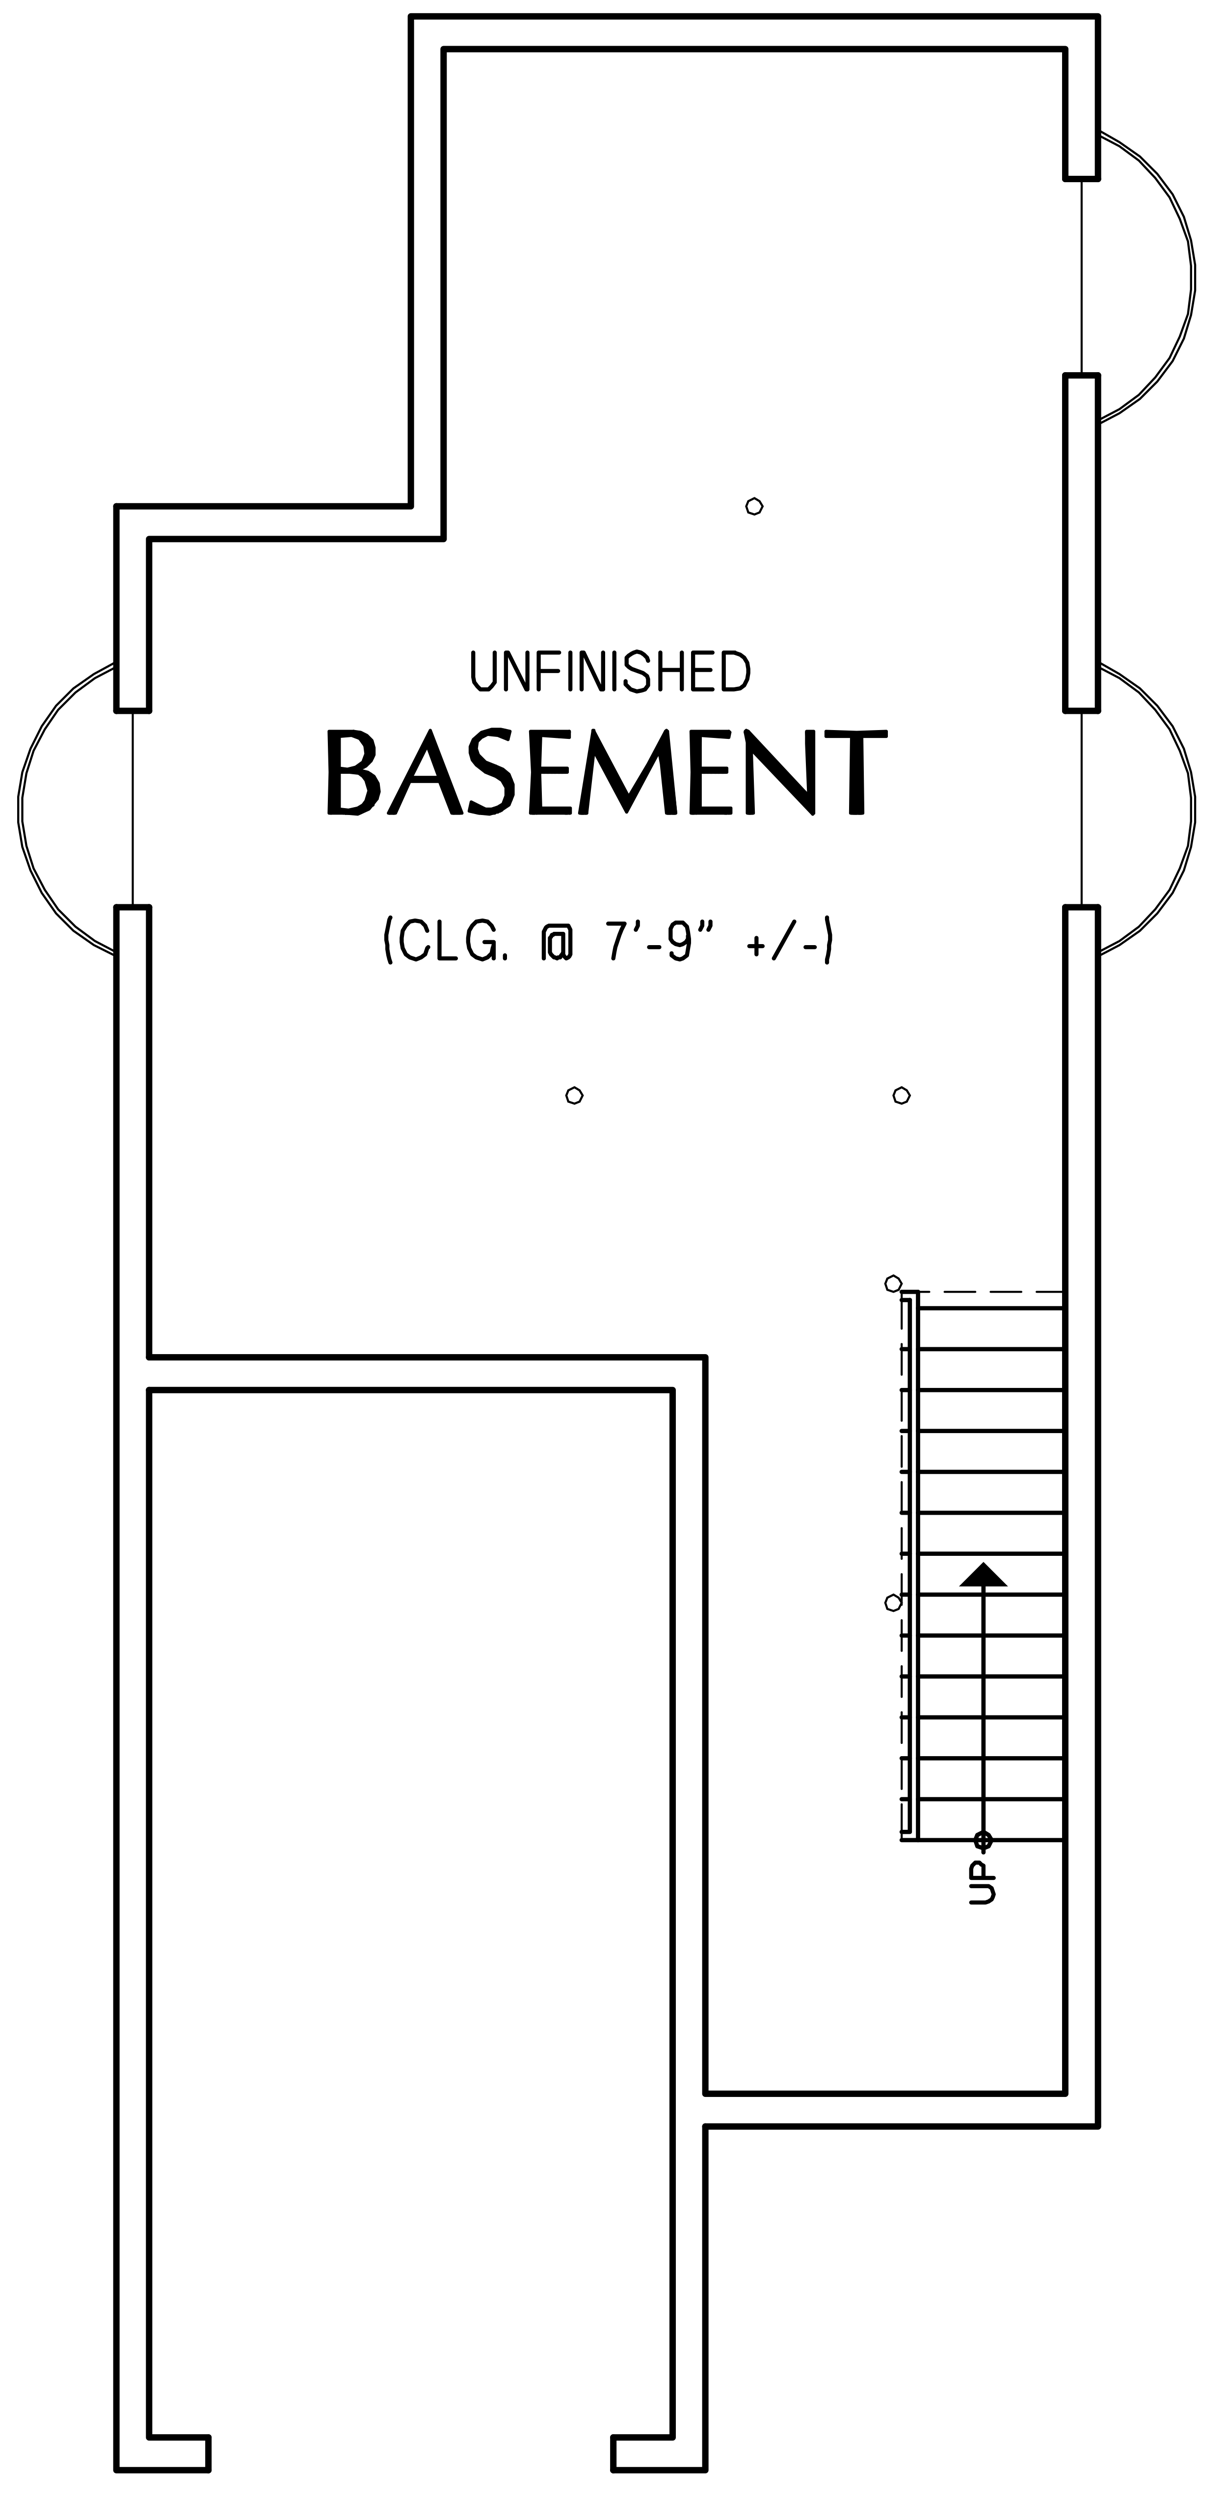 <?xml version="1.0" encoding="utf-8"?>
<!-- Generator: Adobe Illustrator 24.0.1, SVG Export Plug-In . SVG Version: 6.00 Build 0)  -->
<svg version="1.1" id="Layer_1" xmlns="http://www.w3.org/2000/svg" xmlns:xlink="http://www.w3.org/1999/xlink" x="0px" y="0px"
	 viewBox="0 0 144 293.28" style="enable-background:new 0 0 144 293.28;" xml:space="preserve">
<style type="text/css">
	.st0{fill:none;stroke:#999999;stroke-width:0.12;stroke-linecap:round;stroke-linejoin:round;stroke-miterlimit:10;}
	.st1{fill:none;stroke:#999999;stroke-width:0.1;stroke-linecap:round;stroke-linejoin:round;stroke-miterlimit:10;}
	.st2{fill-rule:evenodd;clip-rule:evenodd;fill:#808080;}
	.st3{fill:none;stroke:#000000;stroke-width:0.75;stroke-linecap:round;stroke-miterlimit:10;}
	.st4{fill:none;stroke:#000000;stroke-width:0.1;stroke-linecap:round;stroke-linejoin:round;stroke-miterlimit:10;}
	.st5{fill:none;stroke:#000000;stroke-width:0.5;stroke-linecap:round;stroke-linejoin:round;stroke-miterlimit:10;}
	.st6{fill:none;stroke:#000000;stroke-width:0.24;stroke-linecap:round;stroke-linejoin:round;stroke-miterlimit:10;}
	.st7{fill:none;stroke:#000000;stroke-width:0.36;stroke-linecap:round;stroke-linejoin:round;stroke-miterlimit:10;}
	.st8{fill:none;stroke:#000000;stroke-width:0.75;stroke-linecap:round;stroke-linejoin:round;stroke-miterlimit:10;}
	.st9{fill-rule:evenodd;clip-rule:evenodd;}
	.st10{fill:none;stroke:#000000;stroke-width:0.48;stroke-linecap:round;stroke-linejoin:round;stroke-miterlimit:10;}
	.st11{fill:none;stroke:#808080;stroke-width:0.24;stroke-linecap:round;stroke-linejoin:round;stroke-miterlimit:10;}
	.st12{fill:none;stroke:#000000;stroke-width:0.96;stroke-linecap:round;stroke-linejoin:round;stroke-miterlimit:10;}
	.st13{fill:none;stroke:#000000;stroke-width:0.25;stroke-linecap:round;stroke-linejoin:round;stroke-miterlimit:10;}
	.st14{fill:none;stroke:#000000;stroke-width:0.25;stroke-linecap:round;stroke-miterlimit:10;}
	.st15{fill:none;stroke:#6EDD6E;stroke-width:0.75;stroke-linecap:round;stroke-linejoin:round;stroke-miterlimit:10;}
	.st16{fill:none;stroke:#6EDD6E;stroke-width:1.8;stroke-linecap:round;stroke-linejoin:round;stroke-miterlimit:10;}
</style>
<path class="st8" d="M24.46,289.8v-3.84 M71.98,289.8v-3.84"/>
<polyline class="st8" points="17.5,163.08 78.94,163.08 78.94,249.48 "/>
<polyline class="st8" points="82.78,249.48 128.86,249.48 128.86,106.44 "/>
<line class="st8" x1="128.86" y1="83.4" x2="128.86" y2="44.04"/>
<polyline class="st8" points="128.86,21 128.86,1.92 48.22,1.92 48.22,59.4 13.66,59.4 "/>
<polyline class="st8" points="17.5,159.24 82.78,159.24 82.78,245.64 125.02,245.64 125.02,106.44 "/>
<line class="st8" x1="125.02" y1="83.4" x2="125.02" y2="44.04"/>
<polyline class="st8" points="125.02,21 125.02,5.76 52.06,5.76 52.06,63.24 17.5,63.24 17.5,83.4 "/>
<line class="st8" x1="17.5" y1="106.44" x2="17.5" y2="159.24"/>
<polyline class="st8" points="82.78,249.48 82.78,289.8 71.98,289.8 "/>
<polyline class="st8" points="78.94,249.48 78.94,285.96 71.98,285.96 "/>
<polyline class="st8" points="17.5,163.08 17.5,285.96 24.46,285.96 "/>
<polyline class="st8" points="24.46,289.8 13.66,289.8 13.66,106.44 "/>
<line class="st8" x1="13.66" y1="83.4" x2="13.66" y2="59.4"/>
<path class="st5" d="M115.42,217.32v-31.2 M125.02,153.48h-17.28 M106.78,158.28h-0.96 M125.02,158.28h-17.28 M106.78,163.08h-0.96
	 M125.02,163.08h-17.28 M106.78,167.88h-0.96 M125.02,167.88h-17.28 M125.02,172.68h-17.28 M125.02,177.48h-17.28 M125.02,206.28
	h-17.28 M106.78,172.68h-0.96 M106.78,177.48h-0.96 M106.78,182.28h-0.96 M125.02,182.28h-17.28 M106.78,187.08h-0.96
	 M125.02,187.08h-17.28 M106.78,191.88h-0.96 M125.02,191.88h-17.28 M106.78,196.68h-0.96 M125.02,196.68h-17.28 M106.78,201.48
	h-0.96 M125.02,201.48h-17.28"/>
<polyline class="st9" points="112.54,186.12 115.42,183.24 118.3,186.12 "/>
<polyline class="st10" points="113.98,221.28 116.02,221.28 116.38,221.52 116.5,221.88 116.62,222.24 116.5,222.6 116.38,222.84 
	116.02,223.08 115.66,223.2 113.98,223.2 "/>
<polyline class="st10" points="116.62,220.32 113.98,220.32 113.98,219.24 114.1,218.88 114.22,218.76 114.46,218.52 114.94,218.52 
	115.18,218.76 115.42,218.88 115.42,220.32 "/>
<polyline class="st5" points="105.82,214.92 106.78,214.92 106.78,152.52 "/>
<polyline class="st5" points="105.82,215.88 107.74,215.88 107.74,151.56 "/>
<path class="st5" d="M125.02,215.88h-17.28 M106.78,206.28h-0.96 M106.78,211.08h-0.96 M125.02,211.08h-17.28"/>
<polygon class="st5" points="116.38,215.88 116.02,215.28 115.42,214.92 114.7,215.28 114.46,215.88 114.7,216.6 115.42,216.84 
	116.02,216.6 "/>
<polyline class="st13" points="128.86,112.2 131.38,110.88 133.78,109.2 135.82,107.16 137.62,104.76 138.94,102.12 139.78,99.36 
	140.26,96.48 140.26,93.48 139.78,90.6 138.94,87.84 137.62,85.2 135.82,82.8 133.78,80.76 131.38,79.08 128.86,77.64 "/>
<polyline class="st13" points="128.86,111.72 131.38,110.4 133.66,108.72 135.58,106.68 137.26,104.4 138.46,101.88 139.42,99.24 
	139.78,96.36 139.78,93.6 139.42,90.72 138.46,88.08 137.26,85.56 135.58,83.28 133.66,81.24 131.38,79.56 128.86,78.24 "/>
<line class="st6" x1="126.94" y1="106.44" x2="126.94" y2="83.4"/>
<path class="st8" d="M128.86,83.4h-3.84 M128.86,106.44h-3.84"/>
<polyline class="st13" points="128.86,49.8 131.38,48.48 133.78,46.8 135.82,44.76 137.62,42.36 138.94,39.72 139.78,36.96 
	140.26,34.08 140.26,31.08 139.78,28.2 138.94,25.44 137.62,22.8 135.82,20.4 133.78,18.36 131.38,16.68 128.86,15.24 "/>
<polyline class="st13" points="128.86,49.32 131.38,48 133.66,46.32 135.58,44.28 137.26,42 138.46,39.48 139.42,36.84 
	139.78,33.96 139.78,31.2 139.42,28.32 138.46,25.68 137.26,23.16 135.58,20.88 133.66,18.84 131.38,17.16 128.86,15.84 "/>
<line class="st6" x1="126.94" y1="44.04" x2="126.94" y2="21"/>
<path class="st8" d="M128.86,21h-3.84 M128.86,44.04h-3.84"/>
<polyline class="st13" points="13.66,77.64 11.02,79.08 8.62,80.76 6.58,82.8 4.9,85.2 3.58,87.84 2.62,90.6 2.14,93.48 2.14,96.48 
	2.62,99.36 3.58,102.12 4.9,104.76 6.58,107.16 8.62,109.2 11.02,110.88 13.66,112.2 "/>
<polyline class="st13" points="13.66,78.24 11.14,79.56 8.86,81.24 6.82,83.28 5.26,85.56 3.94,88.08 3.1,90.72 2.62,93.6 
	2.62,96.36 3.1,99.24 3.94,101.88 5.26,104.4 6.82,106.68 8.86,108.72 11.14,110.4 13.66,111.72 "/>
<line class="st6" x1="15.58" y1="83.4" x2="15.58" y2="106.44"/>
<path class="st8" d="M13.66,106.44h3.84 M13.66,83.4h3.84"/>
<polyline class="st10" points="58.06,76.56 58.06,80.04 57.7,80.52 57.34,80.88 56.38,80.88 56.02,80.52 55.66,80.04 55.54,79.44 
	55.54,76.56 "/>
<polyline class="st10" points="59.38,80.88 59.38,76.56 59.62,76.56 61.78,80.88 61.9,80.88 61.9,76.56 "/>
<path class="st10" d="M63.22,78.72h1.92 M63.58,78.72h1.92"/>
<polyline class="st10" points="65.62,76.56 63.22,76.56 63.22,80.88 "/>
<line class="st10" x1="66.94" y1="76.56" x2="66.94" y2="80.88"/>
<polyline class="st10" points="68.26,80.88 68.26,76.56 68.5,76.56 70.54,80.88 70.78,80.88 70.78,76.56 "/>
<line class="st10" x1="72.1" y1="76.56" x2="72.1" y2="80.88"/>
<polyline class="st10" points="76.06,77.52 75.94,77.16 75.58,76.8 75.22,76.56 74.74,76.44 74.38,76.56 74.14,76.68 73.78,76.92 
	73.54,77.16 73.54,78 73.78,78.24 74.14,78.48 75.46,78.96 75.94,79.32 76.06,79.68 76.06,80.4 75.7,80.88 75.34,81 74.74,81.12 
	74.38,81 74.02,80.88 73.66,80.52 73.42,80.28 73.42,79.92 "/>
<path class="st10" d="M81.34,78.6h2.04 M77.5,78.6h2.52 M80.02,76.56v4.32 M77.5,76.56v4.32"/>
<polyline class="st10" points="83.62,76.56 81.34,76.56 81.34,80.88 83.62,80.88 "/>
<polyline class="st10" points="86.26,76.56 84.94,76.56 84.94,80.88 86.14,80.88 86.86,80.76 87.34,80.4 87.7,79.68 87.82,78.96 
	87.82,78.48 87.7,77.76 87.34,77.16 86.86,76.8 86.14,76.56 "/>
<polyline class="st7" points="39.7,94.92 39.7,95.28 39.94,95.28 39.94,95.04 40.06,95.16 40.06,95.28 40.3,95.4 40.3,95.16 
	40.54,95.16 40.54,95.4 40.78,95.4 40.78,95.16 40.9,95.16 40.9,95.4 41.14,95.4 41.14,95.16 41.38,95.16 41.38,95.4 41.62,95.4 
	41.62,95.04 41.86,95.04 41.86,95.4 41.98,95.4 41.98,94.92 42.22,94.8 42.22,95.4 42.46,95.28 42.46,94.68 42.7,94.56 42.7,95.16 
	42.82,95.04 42.82,94.44 43.06,93.96 43.06,94.92 43.3,94.8 43.3,93.36 "/>
<polyline class="st7" points="44.38,93.12 44.38,92.4 44.14,91.68 44.14,93.72 43.9,94.08 43.9,91.32 43.78,91.08 43.78,94.44 
	43.54,94.56 43.54,90.84 43.3,90.72 43.3,92.16 43.06,91.56 43.06,90.6 42.82,90.6 42.82,91.2 42.7,90.96 42.7,90.6 42.46,90.48 
	42.46,90.72 42.22,90.6 42.22,90.48 "/>
<polyline class="st7" points="39.7,90.12 39.7,90.6 39.94,90.6 39.94,90.24 40.06,90.24 40.06,90.48 40.3,90.48 40.3,90.36 
	40.54,90.36 40.54,90.48 40.78,90.48 40.78,90.36 40.9,90.24 40.9,90.48 41.14,90.48 41.14,90.24 41.38,90.24 41.38,90.48 
	41.62,90.6 41.62,90.12 41.86,90.12 41.86,90.6 41.98,90.6 41.98,90 42.22,89.88 42.22,90.12 42.46,90 42.46,89.64 42.7,89.4 
	42.7,90 42.82,89.76 42.82,88.92 "/>
<polyline class="st7" points="39.22,86.04 39.22,95.28 39.46,95.28 39.46,86.04 39.7,86.04 39.7,86.4 39.94,86.28 39.94,86.04 
	40.06,86.04 40.06,86.16 40.3,86.16 40.3,86.04 40.54,86.04 40.54,86.16 40.78,86.16 40.78,86.04 40.9,85.92 40.9,86.16 
	41.14,86.16 41.14,85.92 41.38,85.92 41.38,86.16 41.62,86.28 41.62,85.92 41.86,85.92 41.86,86.28 41.98,86.4 41.98,85.92 
	42.22,85.92 42.22,86.64 42.46,86.76 42.46,86.04 42.7,86.16 42.7,87 42.82,87.48 42.82,86.28 43.06,86.4 43.06,89.64 43.3,89.52 
	43.3,86.64 43.54,86.88 43.54,89.28 43.78,88.8 43.78,87.36 "/>
<polyline class="st7" points="38.86,93.72 38.86,95.4 38.98,95.28 38.98,85.92 38.86,85.92 38.86,87.6 "/>
<polygon class="st7" points="39.7,86.28 39.7,90.24 40.66,90.36 41.74,90.12 42.7,89.52 43.06,88.44 42.82,87.48 42.22,86.64 
	41.26,86.16 "/>
<polyline class="st7" points="42.22,90.12 42.94,89.76 43.54,89.16 43.78,88.44 43.78,87.72 43.54,87 42.94,86.4 42.34,86.04 
	41.5,85.92 "/>
<polyline class="st7" points="42.22,90.12 42.1,90.12 42.1,90.36 42.22,90.48 "/>
<polyline class="st7" points="44.14,93.72 44.38,92.88 44.26,92.04 43.78,91.2 43.06,90.72 42.22,90.48 "/>
<polyline class="st7" points="40.54,95.4 41.98,95.4 43.18,94.8 44.14,93.72 "/>
<polyline class="st7" points="40.54,95.4 38.74,95.4 38.86,90.6 38.74,85.92 41.5,85.92 "/>
<polygon class="st7" points="39.7,90.6 39.7,95.04 40.9,95.16 41.98,94.92 42.7,94.56 43.06,93.96 43.42,92.76 43.06,91.56 
	42.7,90.96 42.1,90.6 40.9,90.48 "/>
<polygon class="st7" points="39.82,86.4 39.82,90.12 40.78,90.24 41.74,90 42.58,89.4 42.94,88.44 42.82,87.48 42.22,86.64 
	41.26,86.28 "/>
<polygon class="st7" points="39.82,90.6 39.82,94.92 40.9,95.04 41.98,94.8 42.58,94.44 42.94,93.96 43.3,92.76 42.94,91.56 
	42.58,91.08 42.1,90.72 41.02,90.6 "/>
<polyline class="st7" points="42.22,90.24 42.94,89.88 43.54,89.28 43.9,88.56 43.9,87.72 43.66,86.88 43.06,86.28 42.34,85.92 
	41.5,85.8 "/>
<line class="st7" x1="42.22" y1="90.24" x2="42.22" y2="90.36"/>
<polyline class="st7" points="44.26,93.72 44.5,92.88 44.38,91.92 43.9,91.08 43.18,90.6 42.22,90.36 "/>
<polyline class="st7" points="40.54,95.4 41.98,95.52 43.3,94.92 44.26,93.72 "/>
<polyline class="st7" points="40.54,95.4 39.58,95.28 38.62,95.4 38.74,90.6 38.62,85.8 41.5,85.8 "/>
<polyline class="st7" points="51.46,90.72 51.46,88.92 51.34,88.32 51.34,90.12 51.1,89.64 51.1,87.72 50.86,87.12 50.86,89.04 
	50.62,88.56 50.62,86.64 50.5,85.92 50.5,87.96 50.26,87.48 50.26,86.28 50.02,86.76 50.02,87.48 49.78,87.72 49.78,87.24 
	49.54,87.72 49.54,88.2 49.42,88.68 49.42,88.08 49.18,88.56 49.18,89.04 48.94,89.52 48.94,88.92 48.7,89.4 48.7,89.88 
	48.58,90.36 48.58,89.76 48.34,90.24 48.34,90.84 48.1,91.56 48.1,90.6 47.86,91.08 47.86,91.92 47.62,92.4 47.62,91.56 47.5,91.92 
	47.5,92.76 47.26,93.24 47.26,92.4 47.02,92.76 47.02,93.6 46.78,94.2 46.78,93.24 46.66,93.6 46.66,94.56 46.42,95.16 46.42,94.08 
	46.18,94.44 46.18,95.4 45.94,95.28 45.94,94.8 45.7,95.28 45.7,95.4 "/>
<polyline class="st7" points="48.34,91.56 48.34,91.32 48.58,91.32 48.58,91.56 48.7,91.56 48.7,91.44 48.94,91.44 48.94,91.56 
	49.18,91.56 49.18,91.44 49.42,91.44 49.42,91.56 49.54,91.56 49.54,91.44 49.78,91.44 49.78,91.56 50.02,91.56 50.02,91.44 
	50.26,91.44 50.26,91.56 50.5,91.56 50.5,91.44 50.62,91.44 50.62,91.56 50.86,91.56 50.86,91.44 51.1,91.44 51.1,91.56 
	51.34,91.56 51.34,91.32 51.46,91.32 51.46,91.56 51.7,91.68 51.7,89.52 51.94,90.12 51.94,92.16 52.18,92.64 52.18,90.6 
	52.42,91.2 52.42,93.24 52.54,93.84 52.54,91.68 52.78,92.28 52.78,94.44 53.02,95.16 53.02,92.88 53.26,93.48 53.26,95.4 
	53.38,95.28 53.38,93.96 53.62,94.44 53.62,95.28 53.86,95.28 53.86,94.92 "/>
<polygon class="st7" points="53.14,95.4 51.7,91.56 47.98,91.56 46.3,95.4 45.7,95.4 50.5,85.92 53.98,95.4 "/>
<polygon class="st7" points="51.58,91.32 51.58,91.08 50.14,87.24 48.22,91.08 48.22,91.32 49.9,91.44 "/>
<polygon class="st7" points="51.46,91.2 51.46,91.08 50.14,87.48 48.34,91.08 48.34,91.2 "/>
<polygon class="st7" points="53.02,95.4 51.58,91.68 48.1,91.68 46.42,95.4 45.58,95.4 50.5,85.68 54.22,95.4 "/>
<polyline class="st7" points="55.3,88.32 55.3,87.96 55.42,87.24 55.42,89.04 55.66,89.4 55.66,86.76 55.9,86.64 55.9,87 
	56.14,86.76 56.14,86.4 56.26,86.16 56.26,86.52 56.5,86.28 56.5,86.04 56.74,85.92 56.74,86.16 56.98,86.04 56.98,85.8 57.22,85.8 
	57.22,86.04 57.34,86.04 57.34,85.8 57.58,85.68 57.58,86.04 57.82,86.04 57.82,85.68 58.06,85.68 58.06,86.04 58.18,86.04 
	58.18,85.68 58.42,85.68 58.42,86.16 58.66,86.16 58.66,85.68 58.9,85.68 58.9,86.28 59.14,86.4 59.14,85.8 59.26,85.8 59.26,86.52 
	59.5,86.64 59.5,85.8 "/>
<polyline class="st7" points="55.9,88.32 55.9,89.64 56.14,89.76 56.14,88.68 56.26,88.92 56.26,90 56.5,90.12 56.5,89.16 
	56.74,89.4 56.74,90.36 56.98,90.48 56.98,89.64 57.22,89.64 57.22,90.6 57.34,90.6 57.34,89.76 57.58,89.88 57.58,90.72 
	57.82,90.84 57.82,89.88 58.06,90 58.06,90.96 58.18,90.96 58.18,90 58.42,90.12 58.42,91.08 58.66,91.2 58.66,90.24 58.9,90.36 
	58.9,91.44 59.14,91.56 59.14,90.48 59.26,90.6 59.26,91.92 59.5,92.4 59.5,90.72 59.74,91.08 59.74,94.2 59.98,93.84 59.98,91.44 
	60.1,91.92 60.1,93.36 "/>
<polyline class="st7" points="55.3,94.92 55.3,95.04 55.42,95.16 55.42,94.32 55.66,94.44 55.66,95.16 55.9,95.16 55.9,94.56 
	56.14,94.68 56.14,95.28 56.26,95.4 56.26,94.8 56.5,94.92 56.5,95.4 56.74,95.4 56.74,95.04 56.98,95.04 56.98,95.4 57.22,95.4 
	57.22,95.04 57.34,95.16 57.34,95.4 57.58,95.4 57.58,95.04 57.82,95.04 57.82,95.4 58.06,95.4 58.06,95.04 58.18,94.92 
	58.18,95.28 58.42,95.28 58.42,94.8 58.66,94.68 58.66,95.16 58.9,95.04 58.9,94.44 59.14,94.32 59.14,94.8 59.26,94.68 
	59.26,94.08 59.5,93.48 59.5,94.44 "/>
<polyline class="st7" points="59.14,94.44 59.5,93.72 59.62,92.88 59.38,92.04 58.9,91.32 58.18,90.96 "/>
<polyline class="st7" points="56.98,95.04 57.7,95.04 58.42,94.8 59.14,94.44 "/>
<polyline class="st7" points="56.98,95.04 55.42,94.32 55.18,95.04 56.14,95.28 57.34,95.4 58.66,95.04 59.62,94.32 60.1,93.24 
	60.1,92.04 59.62,90.96 58.9,90.36 58.18,90 "/>
<polyline class="st7" points="56.02,88.68 56.86,89.52 58.18,90 "/>
<polyline class="st7" points="57.22,86.04 56.38,86.4 55.9,87 55.78,87.84 56.02,88.68 "/>
<polyline class="st7" points="59.5,86.64 58.42,86.16 57.22,86.04 "/>
<polyline class="st7" points="59.5,86.64 59.74,85.92 58.78,85.68 57.7,85.68 56.5,86.04 55.66,86.88 55.3,87.84 55.42,88.92 
	56.02,89.64 56.98,90.48 58.18,90.96 "/>
<polyline class="st7" points="59.02,94.32 59.38,93.36 59.38,92.4 58.9,91.56 58.18,91.08 "/>
<polyline class="st7" points="56.98,94.92 57.7,94.92 58.42,94.68 59.02,94.32 "/>
<polyline class="st7" points="56.98,94.92 55.3,94.08 55.06,95.16 56.14,95.4 57.46,95.52 58.66,95.16 59.74,94.44 60.22,93.24 
	60.22,92.04 59.74,90.84 59.02,90.24 58.18,89.88 "/>
<polyline class="st7" points="56.14,88.56 56.98,89.4 58.18,89.88 "/>
<polyline class="st7" points="57.22,86.16 56.5,86.52 56.02,87 55.9,87.84 56.14,88.56 "/>
<polyline class="st7" points="59.62,86.76 58.42,86.28 57.22,86.16 "/>
<polyline class="st7" points="59.62,86.76 59.86,85.8 58.78,85.56 57.7,85.56 56.5,85.92 55.54,86.76 55.18,87.6 55.18,88.32 
	55.42,89.16 55.9,89.76 56.98,90.6 58.18,91.08 "/>
<polyline class="st7" points="63.34,94.8 63.34,95.28 63.58,95.28 63.58,94.92 63.82,94.92 63.82,95.28 63.94,95.28 63.94,94.92 
	64.18,94.92 64.18,95.28 64.42,95.28 64.42,95.04 64.66,95.04 64.66,95.28 64.9,95.28 64.9,95.04 65.02,95.04 65.02,95.28 
	65.26,95.28 65.26,95.04 65.5,95.04 65.5,95.28 65.74,95.28 65.74,95.04 65.86,95.04 65.86,95.28 66.1,95.28 66.1,95.04 
	66.34,94.92 66.34,95.4 66.58,95.4 66.58,94.92 66.82,94.92 66.82,95.4 "/>
<polyline class="st7" points="66.58,85.92 66.58,86.4 66.34,86.4 66.34,85.92 66.1,86.04 66.1,86.4 65.86,86.4 65.86,86.04 
	65.74,86.04 65.74,86.4 65.5,86.4 65.5,86.04 65.26,86.04 65.26,86.4 65.02,86.28 65.02,86.04 64.9,86.04 64.9,86.28 64.66,86.28 
	64.66,86.04 64.42,86.04 64.42,86.28 64.18,86.28 64.18,86.04 63.94,86.04 63.94,86.28 63.82,86.16 63.82,86.04 63.58,86.04 
	63.58,86.16 63.34,86.28 63.34,86.04 63.1,86.04 63.1,95.28 62.98,95.4 62.98,86.04 "/>
<polyline class="st7" points="62.5,87.36 62.5,85.92 62.74,85.92 62.74,95.4 62.5,95.4 62.5,93.96 "/>
<polyline class="st7" points="63.34,90.24 63.34,90.6 63.58,90.6 63.58,90.24 63.82,90.24 63.82,90.6 63.94,90.6 63.94,90.24 
	64.18,90.24 64.18,90.6 64.42,90.6 64.42,90.24 64.66,90.24 64.66,90.6 64.9,90.6 64.9,90.24 65.02,90.24 65.02,90.6 65.26,90.6 
	65.26,90.24 65.5,90.24 65.5,90.6 65.74,90.6 65.74,90.24 65.86,90.24 65.86,90.6 66.1,90.6 66.1,90.24 66.34,90.24 66.34,90.6 "/>
<polyline class="st7" points="63.46,90.6 63.34,90.6 63.22,90.72 63.34,94.92 66.82,94.92 66.82,95.4 62.38,95.4 62.62,90.6 
	62.38,85.92 66.82,85.92 66.7,86.4 63.34,86.16 63.22,90 63.34,90.12 63.46,90.24 66.46,90.24 66.46,90.6 63.46,90.6 63.34,90.72 
	63.46,94.8 66.94,94.8 66.94,95.4 62.26,95.4 62.5,90.6 62.26,85.8 66.82,85.8 "/>
<line class="st7" x1="66.82" y1="85.92" x2="66.82" y2="85.8"/>
<polyline class="st7" points="66.82,85.92 66.82,86.52 63.46,86.28 63.34,90 63.34,90.12 66.58,90.12 66.58,90.6 63.46,90.6 "/>
<polyline class="st7" points="79.18,94.68 79.18,95.4 78.94,95.4 78.94,93.12 78.7,91.32 78.7,95.4 78.46,95.4 78.46,89.4 
	78.34,87.12 78.34,95.4 78.1,92.52 78.1,85.92 77.86,86.4 77.86,90.48 77.62,88.8 77.62,86.76 77.38,87.24 77.38,88.08 77.26,88.08 
	77.26,87.72 77.02,88.08 77.02,88.56 76.78,88.8 76.78,88.56 76.54,88.92 76.54,89.28 76.42,89.64 76.42,89.28 76.18,89.64 
	76.18,90 75.94,90.48 75.94,90 75.7,90.48 75.7,90.84 75.46,91.2 75.46,90.72 75.34,91.2 75.34,91.56 75.1,92.04 75.1,91.56 
	74.86,91.92 74.86,92.52 74.62,92.88 74.62,92.28 74.5,92.52 74.5,93.36 74.26,93.72 74.26,92.88 74.02,93.36 74.02,94.2 
	73.78,94.56 73.78,93.6 73.54,93.24 73.54,95.04 73.42,94.56 73.42,92.88 73.18,92.52 73.18,94.2 72.94,93.72 72.94,92.16 
	72.7,91.68 72.7,93.36 72.58,92.88 72.58,91.32 72.34,90.96 72.34,92.52 72.1,92.16 72.1,90.6 71.86,90.12 71.86,91.68 71.62,91.32 
	71.62,89.64 71.5,89.4 71.5,90.96 71.26,90.6 71.26,88.92 71.02,88.56 71.02,90.12 70.78,89.76 70.78,88.08 70.66,87.72 70.66,89.4 
	70.42,88.92 70.42,87.24 70.18,86.76 70.18,88.68 69.94,88.2 69.94,86.4 69.7,85.92 69.7,87.96 69.58,88.08 69.58,86.76 
	69.34,88.44 69.34,89.64 69.1,91.56 69.1,90 68.86,91.44 68.86,93.84 68.74,95.4 68.74,92.52 68.5,93.84 68.5,95.4 68.26,95.4 
	68.26,94.92 "/>
<polygon class="st7" points="68.74,95.4 68.14,95.4 69.7,85.8 73.78,93.6 76.06,89.76 78.22,85.8 79.3,95.4 78.34,95.4 77.74,89.64 
	77.5,88.32 77.38,88.2 77.26,88.2 77.14,88.32 73.54,95.04 69.82,88.08 69.82,87.96 69.58,87.96 69.58,88.08 "/>
<polyline class="st7" points="68.86,95.4 68.02,95.4 69.58,85.8 "/>
<polyline class="st7" points="69.7,85.8 69.7,85.68 69.58,85.68 69.58,85.8 "/>
<polyline class="st7" points="69.7,85.8 73.78,93.48 76.06,89.64 78.1,85.8 "/>
<polyline class="st7" points="78.34,85.8 78.22,85.8 78.22,85.68 78.1,85.8 "/>
<polyline class="st7" points="78.34,85.8 79.3,95.4 78.22,95.4 77.62,89.64 77.38,88.32 77.38,88.2 77.26,88.2 77.26,88.32 
	73.54,95.28 69.7,88.08 68.86,95.4 "/>
<polyline class="st7" points="82.18,94.8 82.18,95.28 82.3,95.28 82.3,94.92 82.54,94.92 82.54,95.28 82.78,95.28 82.78,94.92 
	83.02,94.92 83.02,95.28 83.14,95.28 83.14,95.04 83.38,95.04 83.38,95.28 83.62,95.28 83.62,95.04 83.86,95.04 83.86,95.28 
	84.1,95.28 84.1,95.04 84.22,95.04 84.22,95.28 84.46,95.28 84.46,95.04 84.7,95.04 84.7,95.28 84.94,95.28 84.94,95.04 
	85.06,94.92 85.06,95.4 85.3,95.4 85.3,94.92 85.54,94.92 85.54,95.4 "/>
<polyline class="st7" points="85.3,85.92 85.3,86.4 85.06,86.4 85.06,85.92 84.94,86.04 84.94,86.4 84.7,86.4 84.7,86.04 
	84.46,86.04 84.46,86.4 84.22,86.4 84.22,86.04 84.1,86.04 84.1,86.4 83.86,86.28 83.86,86.04 83.62,86.04 83.62,86.28 83.38,86.28 
	83.38,86.04 83.14,86.04 83.14,86.28 83.02,86.28 83.02,86.04 82.78,86.04 82.78,86.28 82.54,86.16 82.54,86.04 82.3,86.04 
	82.3,86.16 82.18,86.28 82.18,86.04 81.94,86.04 81.94,95.28 81.7,95.4 81.7,86.04 "/>
<polyline class="st7" points="81.22,87.36 81.22,85.92 81.46,85.92 81.46,95.4 81.22,95.4 81.22,93.96 "/>
<polyline class="st7" points="82.18,90.24 82.18,90.6 82.3,90.6 82.3,90.24 82.54,90.24 82.54,90.6 82.78,90.6 82.78,90.24 
	83.02,90.24 83.02,90.6 83.14,90.6 83.14,90.24 83.38,90.24 83.38,90.6 83.62,90.6 83.62,90.24 83.86,90.24 83.86,90.6 84.1,90.6 
	84.1,90.24 84.22,90.24 84.22,90.6 84.46,90.6 84.46,90.24 84.7,90.24 84.7,90.6 84.94,90.6 84.94,90.24 85.06,90.24 85.06,90.6 "/>
<polyline class="st7" points="82.18,90.6 82.06,90.6 82.06,90.72 82.18,94.92 85.66,94.92 85.66,95.4 81.22,95.4 81.34,90.6 
	81.22,85.92 85.54,85.92 85.42,86.4 82.18,86.16 82.06,90 82.06,90.12 82.18,90.24 85.18,90.24 85.18,90.6 82.18,90.6 82.18,94.8 
	85.78,94.8 85.78,95.4 81.1,95.4 81.22,90.6 81.1,85.8 85.54,85.8 "/>
<line class="st7" x1="85.66" y1="85.92" x2="85.54" y2="85.8"/>
<polyline class="st7" points="85.66,85.92 85.54,86.52 82.18,86.28 82.18,90.12 85.3,90.12 85.3,90.6 82.18,90.6 "/>
<polyline class="st7" points="94.9,88.68 94.9,85.92 95.14,85.92 95.14,95.16 94.9,94.92 94.9,93.24 94.66,93.24 94.66,94.68 
	94.54,94.44 94.54,93 94.3,92.76 94.3,94.2 94.06,93.96 94.06,92.52 93.82,92.4 93.82,93.6 93.7,93.48 93.7,92.16 93.46,91.92 
	93.46,93.24 93.22,93 93.22,91.68 92.98,91.56 92.98,92.76 92.74,92.52 92.74,91.32 92.62,91.08 92.62,92.28 92.38,92.04 
	92.38,90.84 92.14,90.6 92.14,91.8 91.9,91.56 91.9,90.48 91.78,90.24 91.78,91.44 91.54,91.2 91.54,90 91.3,89.76 91.3,90.96 
	91.06,90.6 91.06,89.52 90.82,89.28 90.82,90.48 90.7,90.24 90.7,89.04 90.46,88.8 90.46,90 90.22,89.76 90.22,88.68 89.98,88.44 
	89.98,89.64 89.86,89.4 89.86,88.2 89.62,87.84 89.62,89.16 89.38,88.92 89.38,87.72 89.14,87.48 89.14,88.68 88.9,88.56 
	88.9,87.24 88.78,87 88.78,88.32 88.54,88.2 88.54,86.76 88.3,86.52 88.3,87.96 "/>
<polyline class="st7" points="88.06,86.28 88.06,95.4 87.94,95.4 87.94,86.04 87.7,85.8 87.7,86.4 "/>
<polyline class="st7" points="87.7,85.8 94.66,93.24 94.78,93.24 95.02,93.12 94.78,87.24 94.66,85.92 95.38,85.92 95.38,95.4 
	88.3,87.96 88.18,88.08 88.06,88.2 88.3,95.4 87.82,95.4 87.82,87.12 87.58,85.92 "/>
<polyline class="st7" points="87.7,85.8 87.58,85.8 87.58,85.92 "/>
<polyline class="st7" points="87.82,85.8 94.66,93.12 94.9,93.12 94.66,87.24 94.66,85.8 95.5,85.8 95.5,95.4 "/>
<line class="st7" x1="95.38" y1="95.52" x2="95.5" y2="95.4"/>
<polyline class="st7" points="95.38,95.52 88.3,88.08 88.18,88.08 88.18,88.2 88.42,95.4 87.7,95.4 87.7,87.12 87.46,85.92 "/>
<polyline class="st7" points="87.82,85.8 87.58,85.68 87.46,85.8 87.46,85.92 "/>
<polyline class="st7" points="103.78,86.28 103.78,85.92 103.54,85.92 103.54,86.28 103.3,86.28 103.3,85.92 103.18,85.92 
	103.18,86.28 102.94,86.28 102.94,85.92 102.7,85.92 102.7,86.28 102.46,86.28 102.46,85.92 102.22,85.92 102.22,86.28 102.1,86.28 
	102.1,86.04 101.86,86.04 101.86,86.28 101.62,86.28 101.62,86.04 101.38,86.04 101.38,86.28 101.26,86.28 101.26,86.04 
	101.02,86.04 101.02,95.4 100.78,95.4 100.78,86.04 100.54,86.04 100.54,95.4 100.3,95.4 100.3,86.04 100.18,86.04 100.18,95.4 "/>
<polyline class="st7" points="99.94,86.28 99.94,86.04 99.7,86.04 99.7,86.28 99.46,86.28 99.46,86.04 99.34,86.04 99.34,86.28 
	99.1,86.28 99.1,86.04 98.86,86.04 98.86,86.28 98.62,86.28 98.62,85.92 98.38,85.92 98.38,86.28 98.26,86.28 98.26,85.92 
	98.02,85.92 98.02,86.28 97.78,86.28 97.78,85.92 97.54,85.92 97.54,86.28 97.42,86.28 97.42,85.92 97.18,85.92 97.18,86.28 "/>
<polygon class="st7" points="97.06,85.92 97.06,86.28 100.06,86.28 99.94,95.4 101.14,95.4 101.02,86.28 103.9,86.28 103.9,85.92 
	100.54,86.04 "/>
<polygon class="st7" points="96.94,85.8 96.94,86.4 99.94,86.4 99.82,95.4 101.26,95.4 101.14,86.4 104.02,86.4 104.02,85.8 
	100.54,85.92 "/>
<polyline class="st10" points="45.82,107.64 45.7,107.88 45.58,108.48 45.46,109.08 45.34,109.68 45.34,110.28 45.46,110.88 
	45.46,111.36 45.58,112.08 45.7,112.56 45.82,112.92 "/>
<polyline class="st10" points="50.14,109.2 49.9,108.6 49.42,108.12 48.7,108 48.1,108.12 47.62,108.6 47.26,109.2 47.14,110.04 
	47.14,110.52 47.26,111.24 47.62,111.96 48.1,112.32 48.82,112.56 49.42,112.32 49.9,111.96 50.14,111.24 50.26,111.12 "/>
<polyline class="st10" points="51.58,108.12 51.58,112.44 53.5,112.44 "/>
<polyline class="st10" points="56.86,110.52 57.94,110.52 57.94,112.44 "/>
<polyline class="st10" points="57.94,109.08 57.7,108.6 57.22,108.12 56.62,108 55.9,108.12 55.42,108.6 55.06,109.2 54.94,110.04 
	54.94,110.52 55.06,111.24 55.42,111.96 55.9,112.32 56.62,112.56 57.22,112.32 57.7,111.84 57.82,111.24 57.94,110.88 "/>
<line class="st10" x1="59.26" y1="112.44" x2="59.26" y2="112.08"/>
<polyline class="st10" points="66.1,111.48 66.1,111.72 65.98,111.96 65.86,112.08 65.74,112.32 65.5,112.32 65.38,112.44 
	65.14,112.32 65.02,112.32 64.78,112.08 64.66,111.96 64.54,111.72 64.54,110.04 64.66,109.92 64.78,109.68 64.9,109.68 
	65.02,109.56 66.1,109.56 66.1,111.96 66.22,112.2 66.34,112.32 66.46,112.44 66.7,112.32 66.82,112.2 66.94,111.96 66.94,109.08 
	66.82,108.84 66.7,108.6 64.42,108.6 64.18,108.72 64.06,108.84 63.94,109.08 63.82,109.32 63.82,112.44 "/>
<polyline class="st10" points="71.38,108.36 73.3,108.36 72.94,109.08 72.7,109.68 72.46,110.4 72.22,111.12 72.1,111.72 
	71.98,112.44 "/>
<polyline class="st10" points="74.86,108.12 74.86,108.6 74.62,109.08 "/>
<line class="st10" x1="76.18" y1="111.12" x2="77.38" y2="111.12"/>
<polyline class="st10" points="78.82,111.84 78.82,112.08 79.3,112.44 79.78,112.56 80.14,112.44 80.62,112.08 80.74,111.36 
	80.86,110.64 80.86,110.16 80.74,109.32 80.62,108.72 80.14,108.24 79.3,108.24 78.94,108.48 78.7,108.96 78.7,110.16 78.94,110.52 
	79.3,110.76 79.78,110.88 80.14,110.76 80.5,110.52 80.74,110.16 80.74,109.8 "/>
<polyline class="st10" points="82.42,108.12 82.42,108.6 82.18,109.08 "/>
<polyline class="st10" points="83.38,108.12 83.38,108.6 83.14,109.08 "/>
<path class="st10" d="M94.54,111.12h1.08 M90.82,112.44l2.4-4.32 M87.94,111h1.56 M88.78,111.96v-1.92"/>
<polyline class="st10" points="97.06,107.64 97.06,107.88 97.18,108.48 97.3,109.08 97.42,109.68 97.42,110.28 97.3,110.88 
	97.3,111.36 97.18,112.08 97.06,112.56 97.06,112.92 "/>
<polygon class="st14" points="68.38,128.52 68.02,127.92 67.42,127.56 66.7,127.92 66.46,128.52 66.7,129.24 67.42,129.48 
	68.02,129.24 "/>
<polygon class="st14" points="106.78,128.52 106.42,127.92 105.82,127.56 105.1,127.92 104.86,128.52 105.1,129.24 105.82,129.48 
	106.42,129.24 "/>
<polygon class="st14" points="89.5,59.4 89.14,58.8 88.54,58.44 87.82,58.8 87.58,59.4 87.82,60.12 88.54,60.36 89.14,60.12 "/>
<polygon class="st14" points="105.82,150.6 105.46,150 104.86,149.64 104.14,150 103.9,150.6 104.14,151.32 104.86,151.56 
	105.46,151.32 "/>
<polygon class="st14" points="105.82,188.04 105.46,187.44 104.86,187.08 104.14,187.44 103.9,188.04 104.14,188.76 104.86,189 
	105.46,188.76 "/>
<path class="st5" d="M106.78,152.52h-0.96 M107.74,151.56h-1.92"/>
<path class="st6" d="M105.82,206.28v3.6 M105.82,200.88v3.6 M105.82,195.48v3.6 M105.82,190.08v3.6 M105.82,184.68v3.6
	 M105.82,179.28v3.6 M105.82,173.88v3.6 M105.82,168.48v3.6 M105.82,163.08v3.6 M105.82,157.68v3.6 M105.82,151.56v4.32"/>
<line class="st6" x1="105.82" y1="211.68" x2="105.82" y2="215.88"/>
<path class="st6" d="M116.26,151.56h3.6 M110.86,151.56h3.6 M105.82,151.56h3.24"/>
<line class="st6" x1="121.66" y1="151.56" x2="125.02" y2="151.56"/>
</svg>
